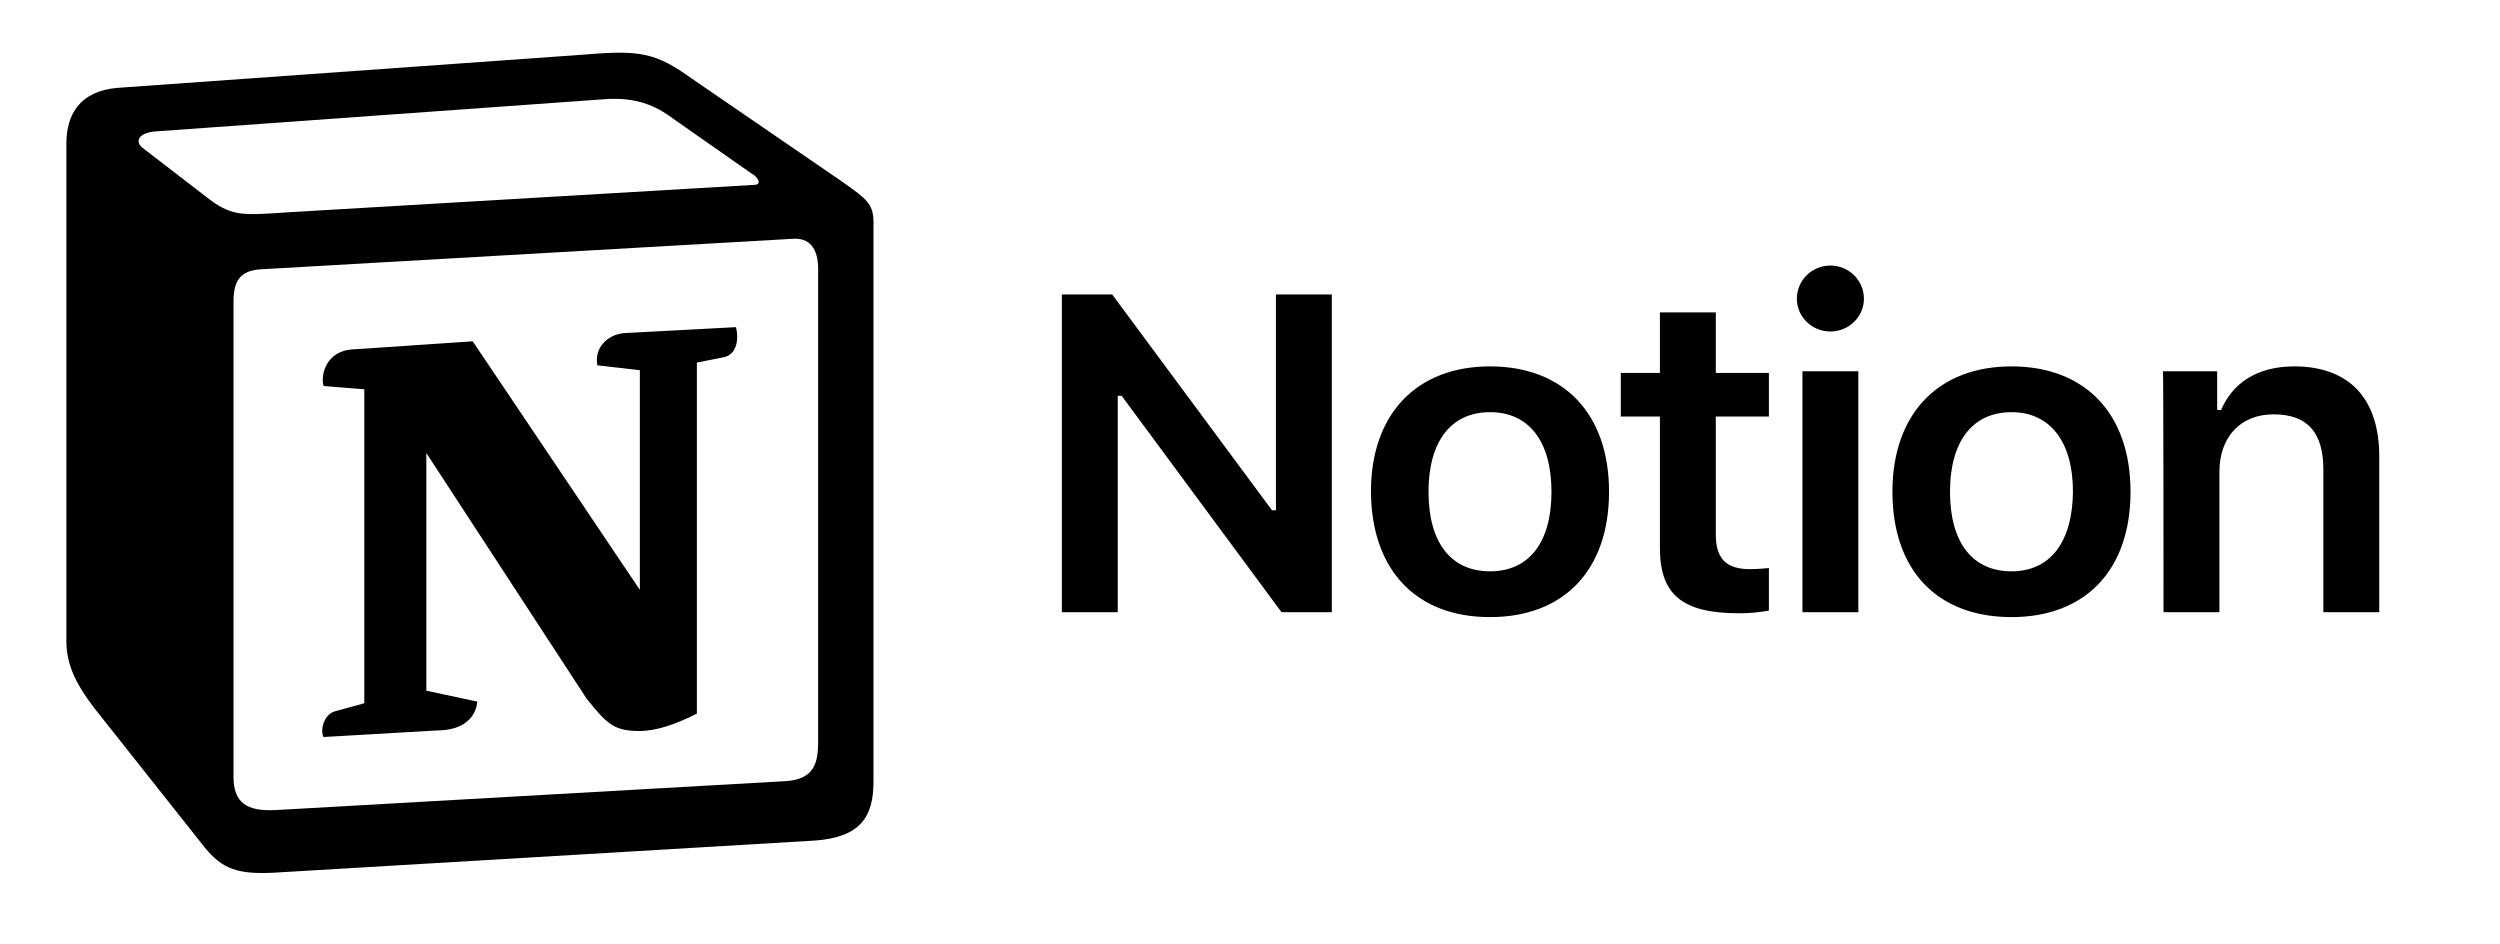 <svg xmlns="http://www.w3.org/2000/svg" fill="none" viewBox="67.824 83.304 270.227 101.994" style="max-height: 500px" width="270.227" height="101.994">
<path style="fill:#2B2D31;fill:color(display-p3 0.168 0.177 0.192);fill-opacity:1;" fill="#2B2D31" d="M98.573 106.278C93.82 106.598 92.763 106.67 90.043 104.526L83.156 99.224C82.431 98.575 82.794 97.692 84.546 97.515L132.999 94.039C137.047 93.686 139.222 95.1 140.793 96.278L149.13 102.11C149.493 102.228 150.399 103.289 149.311 103.289L99.227 106.234C99.001 106.249 98.784 106.264 98.573 106.278ZM93.064 167.269V115.896C93.064 113.657 93.789 112.597 95.904 112.42L153.42 109.121C155.353 108.944 156.259 110.181 156.259 112.42V163.44C156.259 165.679 155.897 167.564 152.695 167.741L97.656 170.863C94.454 171.04 93.064 170.038 93.064 167.269ZM145.807 121.964C147.378 121.788 147.74 120.197 147.378 118.665L135.234 119.313C133.482 119.49 132.032 120.904 132.395 122.789L136.986 123.319V147.062L118.922 120.197L105.812 121.081C103.335 121.257 102.429 123.496 102.791 125.028L107.202 125.381V159.316L104 160.2C102.791 160.553 102.429 162.262 102.791 162.969L114.995 162.262C119.406 162.262 119.406 159.139 119.406 159.139L113.908 157.961V132.274L131.247 158.845C133.362 161.437 134.087 162.32 136.926 162.32C138.739 162.32 140.853 161.614 143.149 160.435V122.495L145.807 121.964ZM130.945 89.208L80.498 92.802C76.45 93.155 75 95.689 75 98.811V152.6C75 155.015 75.906 157.077 78.021 159.846L89.923 174.869C91.856 177.285 93.608 177.815 97.354 177.638L155.897 174.162C160.851 173.809 162.24 171.57 162.24 167.799V107.295C162.24 105.338 161.424 104.76 159.068 103.095C158.941 103.005 158.811 102.913 158.676 102.817L142.605 91.8C138.739 89.031 137.107 88.678 130.945 89.208ZM188.642 126.088V149.477H182.6V115.13H188.038L205.317 138.46H205.739V115.13H211.781V149.477H206.344L189.065 126.088H188.642ZM241.747 136.457C241.747 144.941 236.854 150.007 228.879 150.007C220.904 150.007 216.071 144.941 216.01 136.457C216.01 128.032 220.964 122.907 228.879 122.907C236.854 122.907 241.747 128.032 241.747 136.457ZM222.233 136.457C222.233 141.936 224.65 145.059 228.879 145.059C233.108 145.059 235.524 141.936 235.524 136.457C235.524 131.037 233.108 127.856 228.879 127.856C224.65 127.856 222.233 131.037 222.233 136.457ZM247.245 123.614V117.074H253.287V123.614H259.026V128.327H253.287V141.111C253.287 143.704 254.435 144.823 256.972 144.823C257.659 144.823 258.106 144.784 258.638 144.738C258.762 144.727 258.89 144.716 259.026 144.705V149.3C258.12 149.477 256.972 149.595 255.824 149.595C249.662 149.595 247.245 147.592 247.245 142.525V128.327H243.016V123.614H247.245ZM268.693 123.437V149.477H262.651V123.437H268.693ZM269.297 115.602C269.297 117.546 267.666 119.136 265.672 119.136C263.678 119.136 262.047 117.546 262.047 115.602C262.047 113.599 263.678 112.008 265.672 112.008C267.666 112.008 269.297 113.599 269.297 115.602ZM298.115 136.457C298.115 144.941 293.221 150.007 285.247 150.007C277.211 150.007 272.378 144.941 272.378 136.457C272.378 128.032 277.332 122.907 285.247 122.907C293.221 122.907 298.115 128.032 298.115 136.457ZM278.601 136.457C278.601 141.936 281.017 145.059 285.247 145.059C289.415 145.059 291.832 141.936 291.892 136.457C291.892 131.037 289.415 127.856 285.247 127.856C281.017 127.856 278.601 131.037 278.601 136.457ZM307.721 149.477H301.68C301.68 149.477 301.68 123.437 301.619 123.437H307.479V127.62H307.902C309.171 124.674 311.829 122.907 315.817 122.907C321.738 122.907 325 126.383 325 132.628V149.477H318.958V134.042C318.958 130.094 317.267 128.091 313.581 128.091C310.017 128.091 307.721 130.507 307.721 134.336V149.477Z" clip-rule="evenodd" fill-rule="evenodd"/>
</svg>